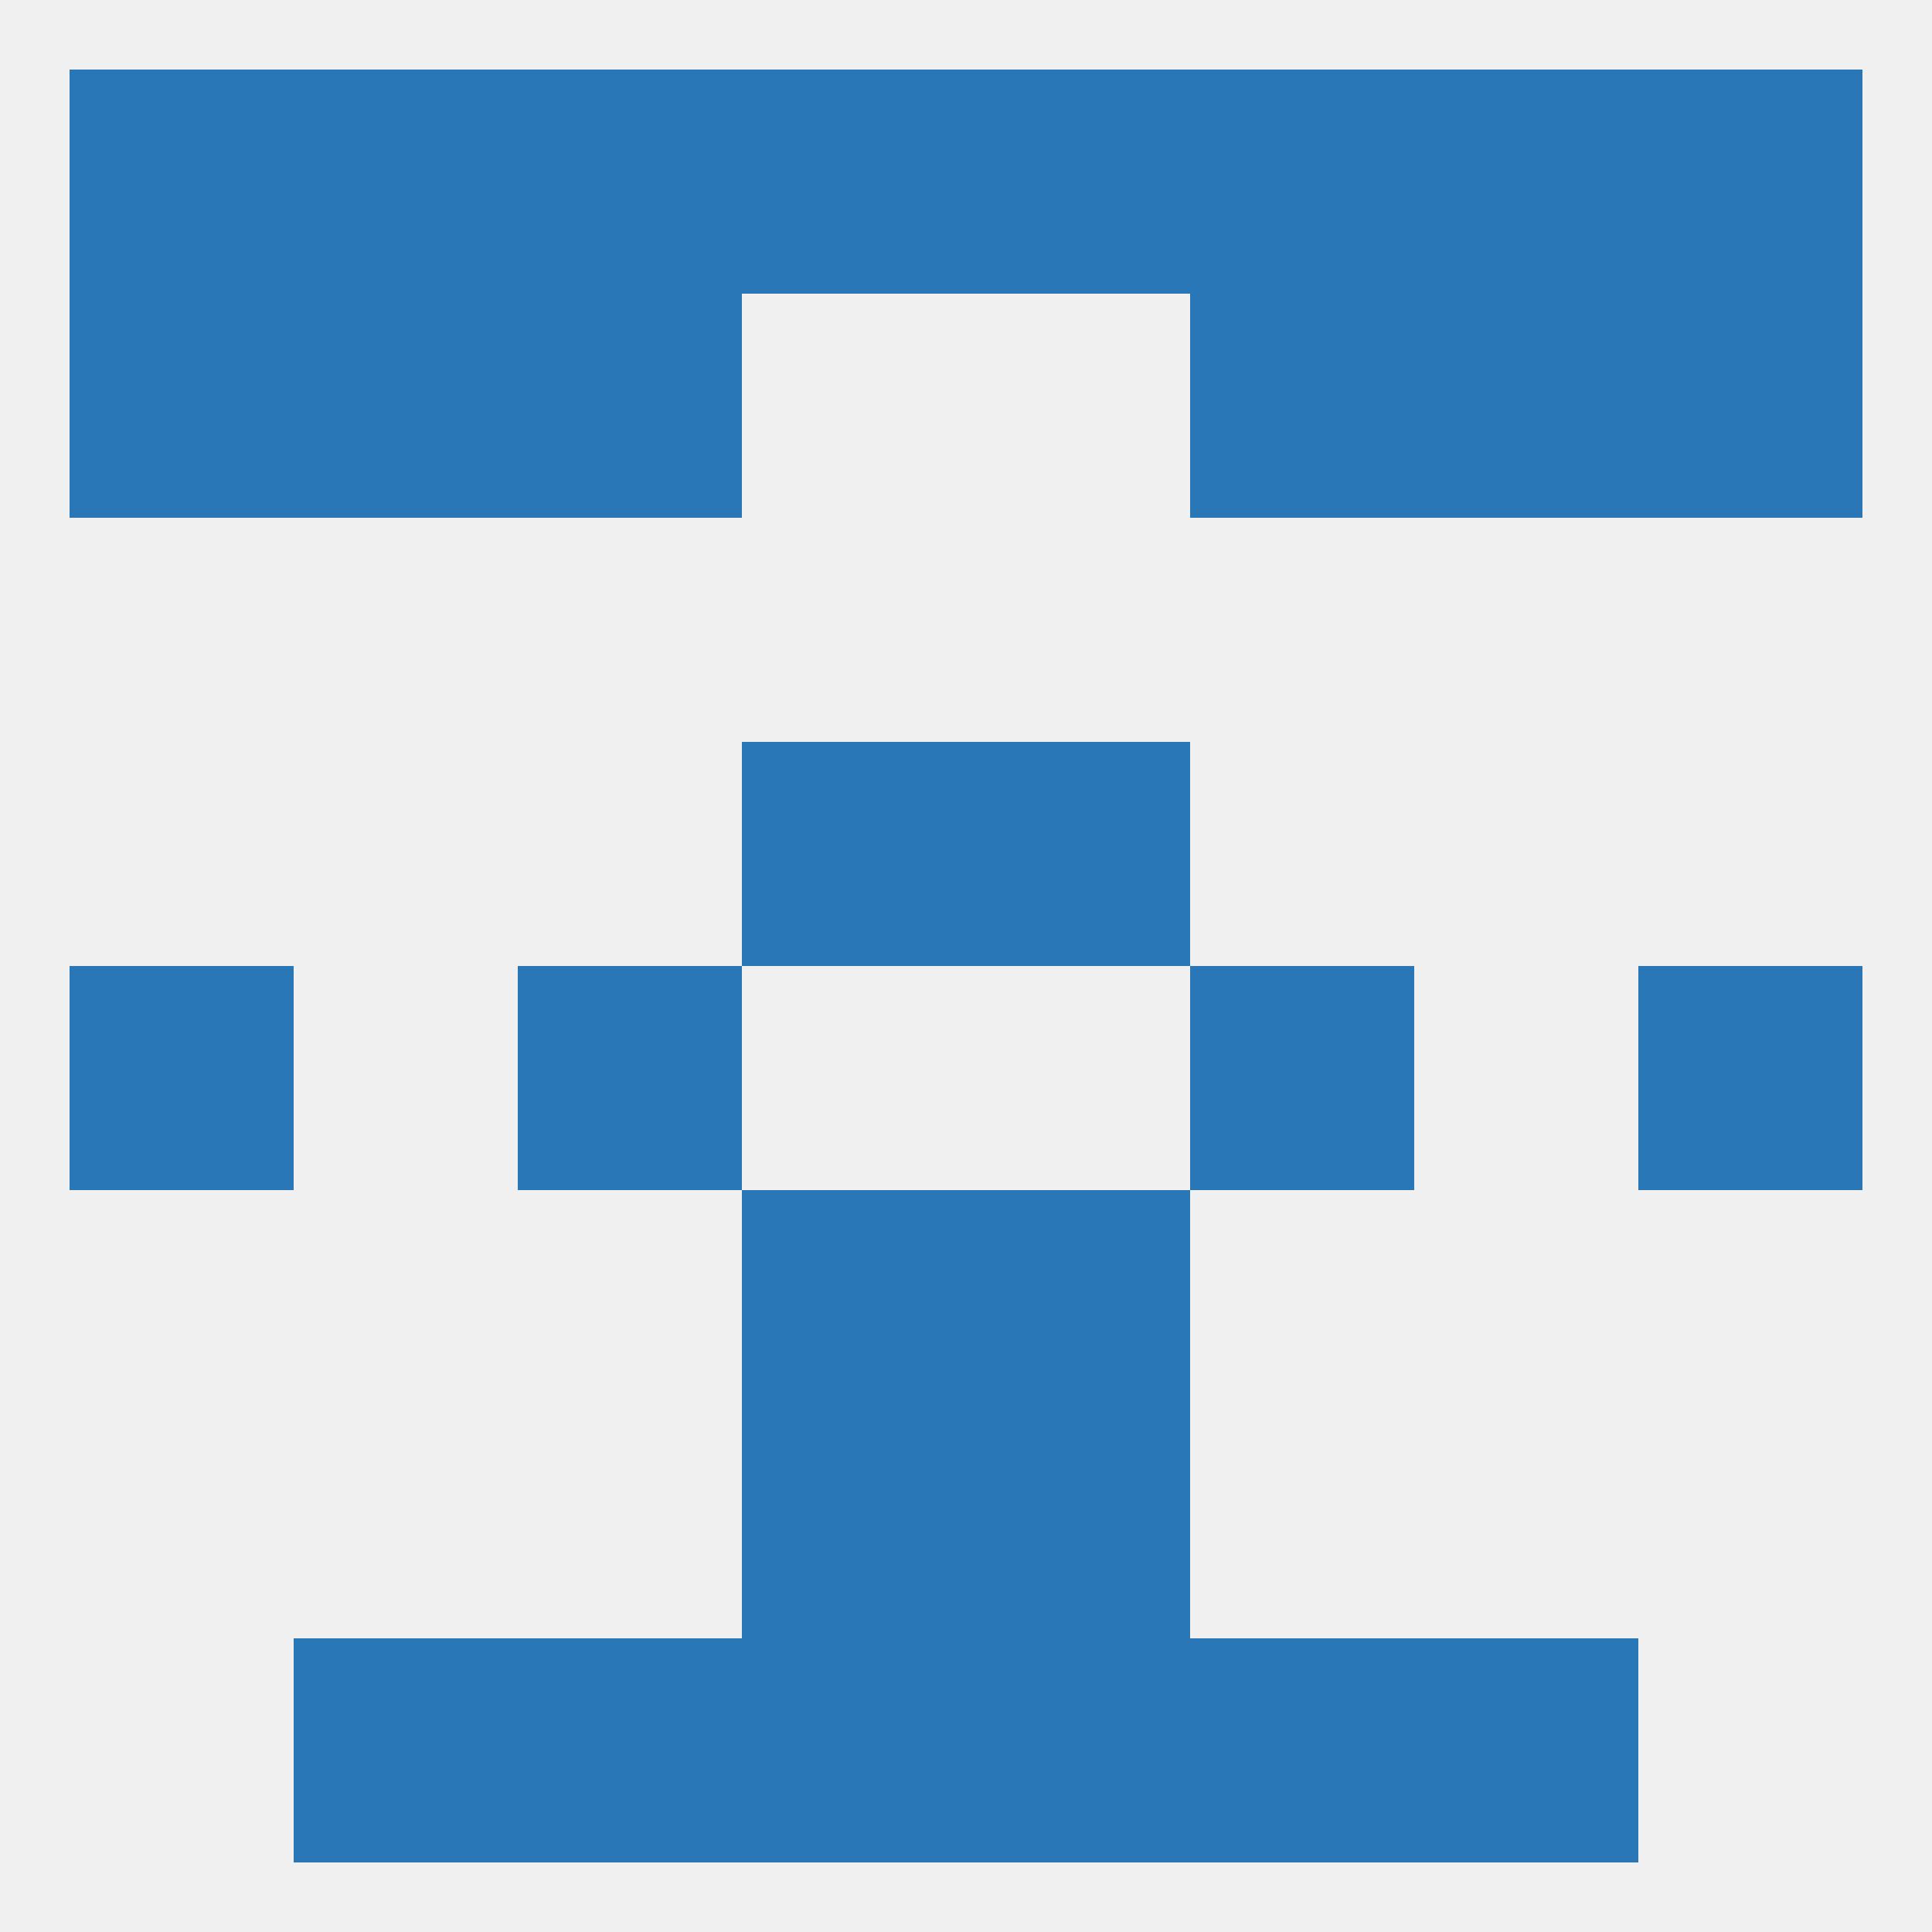 
<!--   <?xml version="1.0"?> -->
<svg version="1.1" baseprofile="full" xmlns="http://www.w3.org/2000/svg" xmlns:xlink="http://www.w3.org/1999/xlink" xmlns:ev="http://www.w3.org/2001/xml-events" width="250" height="250" viewBox="0 0 250 250" >
	<rect width="100%" height="100%" fill="rgba(240,240,240,255)"/>

	<rect x="96" y="96" width="29" height="29" fill="rgba(41,119,182,255)"/>
	<rect x="125" y="96" width="29" height="29" fill="rgba(41,119,182,255)"/>
	<rect x="96" y="183" width="29" height="29" fill="rgba(41,119,182,255)"/>
	<rect x="125" y="183" width="29" height="29" fill="rgba(41,119,182,255)"/>
	<rect x="96" y="154" width="29" height="29" fill="rgba(41,119,182,255)"/>
	<rect x="125" y="154" width="29" height="29" fill="rgba(41,119,182,255)"/>
	<rect x="125" y="212" width="29" height="29" fill="rgba(41,119,182,255)"/>
	<rect x="67" y="212" width="29" height="29" fill="rgba(41,119,182,255)"/>
	<rect x="154" y="212" width="29" height="29" fill="rgba(41,119,182,255)"/>
	<rect x="38" y="212" width="29" height="29" fill="rgba(41,119,182,255)"/>
	<rect x="183" y="212" width="29" height="29" fill="rgba(41,119,182,255)"/>
	<rect x="96" y="212" width="29" height="29" fill="rgba(41,119,182,255)"/>
	<rect x="38" y="9" width="29" height="29" fill="rgba(41,119,182,255)"/>
	<rect x="67" y="9" width="29" height="29" fill="rgba(41,119,182,255)"/>
	<rect x="154" y="9" width="29" height="29" fill="rgba(41,119,182,255)"/>
	<rect x="9" y="9" width="29" height="29" fill="rgba(41,119,182,255)"/>
	<rect x="96" y="9" width="29" height="29" fill="rgba(41,119,182,255)"/>
	<rect x="125" y="9" width="29" height="29" fill="rgba(41,119,182,255)"/>
	<rect x="183" y="9" width="29" height="29" fill="rgba(41,119,182,255)"/>
	<rect x="212" y="9" width="29" height="29" fill="rgba(41,119,182,255)"/>
	<rect x="9" y="38" width="29" height="29" fill="rgba(41,119,182,255)"/>
	<rect x="212" y="38" width="29" height="29" fill="rgba(41,119,182,255)"/>
	<rect x="67" y="38" width="29" height="29" fill="rgba(41,119,182,255)"/>
	<rect x="154" y="38" width="29" height="29" fill="rgba(41,119,182,255)"/>
	<rect x="38" y="38" width="29" height="29" fill="rgba(41,119,182,255)"/>
	<rect x="183" y="38" width="29" height="29" fill="rgba(41,119,182,255)"/>
	<rect x="9" y="125" width="29" height="29" fill="rgba(41,119,182,255)"/>
	<rect x="212" y="125" width="29" height="29" fill="rgba(41,119,182,255)"/>
	<rect x="67" y="125" width="29" height="29" fill="rgba(41,119,182,255)"/>
	<rect x="154" y="125" width="29" height="29" fill="rgba(41,119,182,255)"/>
</svg>